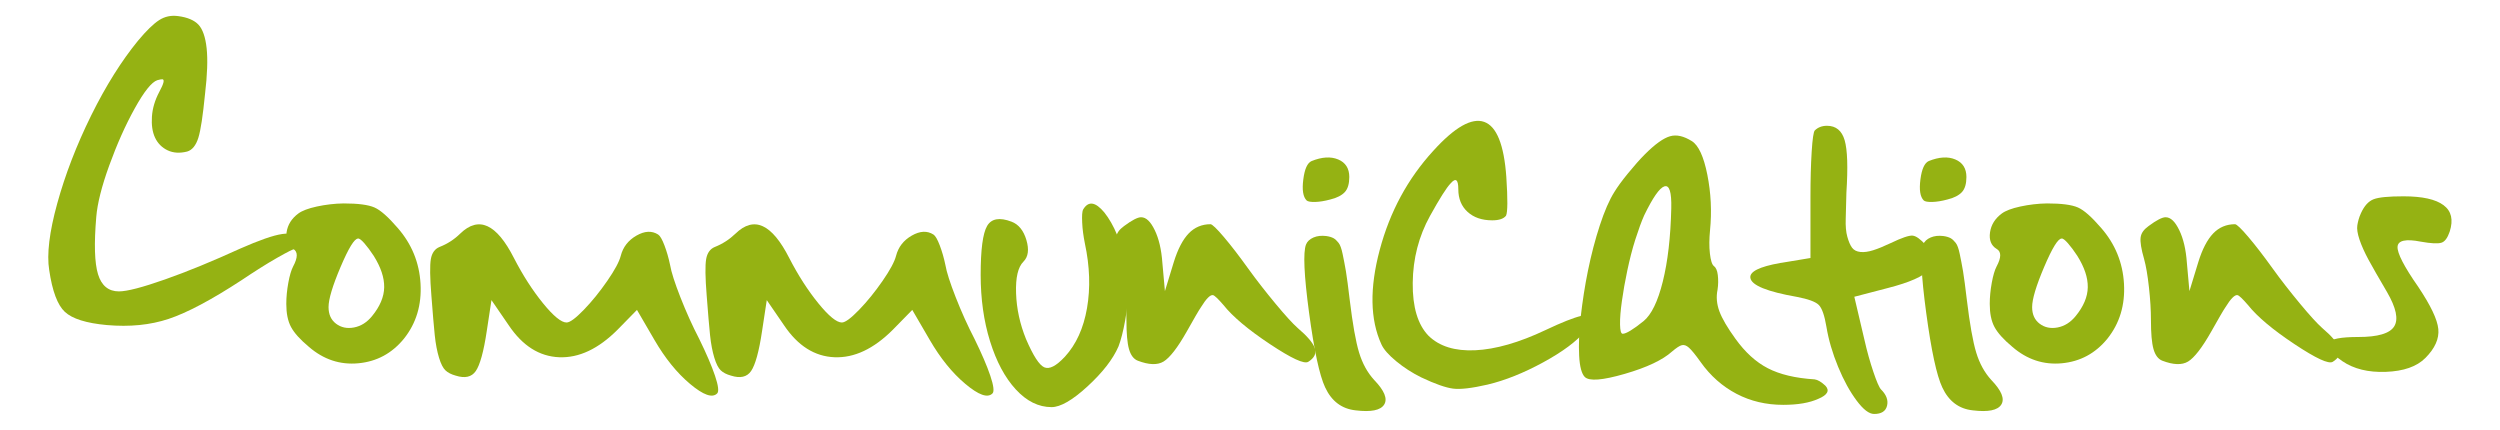 <?xml version="1.0" encoding="utf-8"?>
<!-- Generator: Adobe Illustrator 23.0.6, SVG Export Plug-In . SVG Version: 6.00 Build 0)  -->
<svg version="1.1" id="Layer_1" xmlns="http://www.w3.org/2000/svg" xmlns:xlink="http://www.w3.org/1999/xlink" x="0px" y="0px"
	 viewBox="0 0 186.43 32.06" style="enable-background:new 0 0 186.43 32.06;" xml:space="preserve">
<style type="text/css">
	.st0{fill:#95B213;}
</style>
<g>
	<path class="st0" d="M10.28,3.05c0.64-0.77,1.17-1.28,1.59-1.55s0.89-0.37,1.41-0.3c0.7,0.09,1.21,0.31,1.52,0.64
		s0.52,0.92,0.61,1.76s0.05,1.97-0.12,3.41c-0.16,1.61-0.32,2.7-0.5,3.27s-0.46,0.91-0.83,1.02c-0.55,0.14-1.04,0.11-1.46-0.09
		s-0.74-0.52-0.94-0.95s-0.27-0.95-0.23-1.56s0.22-1.23,0.55-1.85c0.33-0.61,0.41-0.92,0.23-0.94c-0.08,0-0.2,0.02-0.38,0.07
		c-0.42,0.14-0.98,0.84-1.68,2.1s-1.33,2.68-1.9,4.25s-0.89,2.86-0.97,3.84c-0.17,2-0.13,3.43,0.13,4.28s0.78,1.28,1.56,1.28
		c0.61,0,1.75-0.3,3.43-0.89s3.55-1.36,5.61-2.3c1.41-0.62,2.45-0.99,3.14-1.09s1.1,0.05,1.24,0.46c0.06,0.19,0.07,0.34,0.02,0.46
		s-0.14,0.18-0.28,0.18c-0.12,0-0.58,0.23-1.37,0.68s-1.67,1.01-2.64,1.66c-2.25,1.47-4.06,2.43-5.44,2.89s-2.91,0.61-4.62,0.46
		c-1.53-0.14-2.57-0.47-3.12-0.98s-0.94-1.55-1.17-3.12c-0.19-1.17,0.01-2.83,0.6-4.97s1.43-4.33,2.53-6.56S9.08,4.52,10.28,3.05z"
		/>
	<path class="st0" d="M22.25,15.92c0.27-0.2,0.73-0.38,1.38-0.52s1.32-0.22,1.99-0.23c1.08,0,1.84,0.1,2.3,0.3s1.03,0.71,1.73,1.52
		c1.05,1.2,1.62,2.59,1.71,4.17s-0.32,2.95-1.24,4.1c-0.89,1.09-2.02,1.7-3.39,1.83s-2.6-0.28-3.69-1.22
		c-0.66-0.55-1.1-1.04-1.34-1.49s-0.35-1.02-0.35-1.72c0-0.5,0.05-1.02,0.15-1.57s0.22-0.95,0.36-1.22c0.36-0.67,0.36-1.11,0-1.31
		c-0.41-0.25-0.57-0.66-0.49-1.23S21.75,16.29,22.25,15.92z M27.87,19.08c-0.25-0.38-0.48-0.69-0.7-0.94s-0.38-0.37-0.47-0.35
		c-0.27,0-0.7,0.7-1.3,2.11s-0.9,2.41-0.9,3c0,0.55,0.19,0.96,0.56,1.24s0.82,0.38,1.34,0.28s0.96-0.38,1.34-0.84
		c0.59-0.72,0.9-1.44,0.91-2.16S28.4,19.93,27.87,19.08z"/>
	<path class="st0" d="M34.32,17.42c1.38-1.34,2.71-0.73,4.01,1.83c0.66,1.28,1.38,2.4,2.16,3.36s1.37,1.44,1.76,1.44
		c0.25,0,0.68-0.32,1.29-0.95s1.19-1.35,1.75-2.16s0.89-1.43,1-1.86c0.17-0.66,0.56-1.16,1.17-1.51s1.15-0.38,1.62-0.08
		c0.14,0.09,0.3,0.36,0.47,0.81s0.31,0.93,0.42,1.46c0.09,0.53,0.35,1.34,0.77,2.41s0.89,2.12,1.41,3.12
		c0.53,1.08,0.92,1.99,1.17,2.73s0.3,1.18,0.16,1.32c-0.36,0.36-1.03,0.12-2.02-0.71s-1.87-1.93-2.65-3.27l-1.31-2.25l-1.45,1.48
		c-1.42,1.42-2.87,2.11-4.35,2.05s-2.73-0.85-3.76-2.38l-1.29-1.88l-0.35,2.3c-0.23,1.55-0.51,2.54-0.82,2.99s-0.81,0.56-1.5,0.34
		c-0.33-0.09-0.58-0.22-0.76-0.39s-0.34-0.48-0.48-0.94s-0.25-1.02-0.32-1.69s-0.15-1.64-0.25-2.94c-0.11-1.36-0.12-2.27-0.04-2.73
		s0.3-0.76,0.64-0.9C33.36,18.19,33.87,17.86,34.32,17.42z"/>
	<path class="st0" d="M54.85,17.42c1.38-1.34,2.71-0.73,4.01,1.83c0.66,1.28,1.38,2.4,2.16,3.36s1.37,1.44,1.76,1.44
		c0.25,0,0.68-0.32,1.29-0.95s1.19-1.35,1.75-2.16s0.89-1.43,1-1.86c0.17-0.66,0.56-1.16,1.17-1.51s1.15-0.38,1.62-0.08
		c0.14,0.09,0.3,0.36,0.47,0.81s0.31,0.93,0.42,1.46c0.09,0.53,0.35,1.34,0.77,2.41s0.89,2.12,1.41,3.12
		c0.53,1.08,0.92,1.99,1.17,2.73s0.3,1.18,0.16,1.32c-0.36,0.36-1.03,0.12-2.02-0.71s-1.87-1.93-2.65-3.27l-1.31-2.25l-1.45,1.48
		c-1.42,1.42-2.87,2.11-4.35,2.05s-2.73-0.85-3.76-2.38l-1.29-1.88l-0.35,2.3c-0.23,1.55-0.51,2.54-0.82,2.99s-0.81,0.56-1.5,0.34
		c-0.33-0.09-0.58-0.22-0.76-0.39s-0.34-0.48-0.48-0.94s-0.25-1.02-0.32-1.69s-0.15-1.64-0.25-2.94c-0.11-1.36-0.12-2.27-0.04-2.73
		s0.3-0.76,0.64-0.9C53.88,18.19,54.39,17.86,54.85,17.42z"/>
	<path class="st0" d="M80.78,15.61c0.39-0.64,0.91-0.56,1.57,0.23c0.73,0.92,1.27,2.22,1.59,3.89c0.12,0.64,0.19,1.26,0.19,1.85
		c0,0.69-0.07,1.45-0.22,2.29s-0.32,1.49-0.5,1.96c-0.42,0.97-1.2,1.96-2.32,2.99s-2.02,1.54-2.67,1.54c-0.97,0-1.86-0.44-2.67-1.32
		s-1.45-2.08-1.92-3.59s-0.7-3.16-0.7-4.96c0-1.88,0.16-3.09,0.48-3.64s0.93-0.66,1.82-0.32c0.53,0.2,0.9,0.66,1.11,1.37
		s0.14,1.25-0.22,1.61c-0.41,0.41-0.59,1.19-0.55,2.36s0.29,2.3,0.74,3.41c0.53,1.23,0.98,1.94,1.36,2.11s0.89-0.09,1.55-0.8
		c0.83-0.91,1.38-2.11,1.64-3.61s0.21-3.11-0.16-4.83c-0.11-0.55-0.18-1.07-0.2-1.56S80.69,15.77,80.78,15.61z"/>
	<path class="st0" d="M83.82,16.86c0.59-0.44,1.02-0.66,1.27-0.66c0.38,0,0.71,0.32,1.02,0.96s0.5,1.45,0.57,2.44l0.19,2.11
		l0.66-2.16c0.3-0.97,0.67-1.68,1.11-2.14s0.99-0.69,1.63-0.69c0.12,0,0.46,0.32,1.01,0.97s1.14,1.42,1.78,2.31s1.33,1.77,2.06,2.65
		s1.28,1.48,1.64,1.8c0.73,0.62,1.16,1.13,1.29,1.52s-0.04,0.73-0.49,1.01c-0.3,0.19-1.25-0.25-2.86-1.32s-2.77-2.04-3.47-2.92
		c-0.39-0.45-0.65-0.7-0.77-0.73c-0.2-0.05-0.51,0.26-0.91,0.91c-0.16,0.23-0.51,0.84-1.05,1.8c-0.69,1.22-1.27,1.96-1.73,2.24
		s-1.11,0.25-1.92-0.06c-0.31-0.12-0.53-0.41-0.66-0.87s-0.19-1.17-0.19-2.16c0-0.73-0.05-1.55-0.15-2.45s-0.22-1.6-0.36-2.1
		c-0.22-0.75-0.3-1.29-0.26-1.61S83.46,17.12,83.82,16.86z"/>
	<path class="st0" d="M97.81,12.01c0.77-0.31,1.43-0.35,1.98-0.12s0.83,0.67,0.83,1.31c0,0.5-0.11,0.88-0.33,1.12
		s-0.59,0.44-1.1,0.56c-0.41,0.11-0.78,0.17-1.11,0.18s-0.55-0.03-0.64-0.11c-0.27-0.27-0.35-0.79-0.25-1.57
		S97.49,12.15,97.81,12.01z M97.39,18.24c0.09-0.23,0.28-0.41,0.56-0.53s0.59-0.15,0.94-0.11c0.23,0.03,0.42,0.09,0.55,0.16
		s0.26,0.2,0.38,0.35s0.22,0.43,0.3,0.82s0.17,0.83,0.25,1.31s0.17,1.19,0.28,2.11c0.22,1.81,0.45,3.12,0.7,3.94
		s0.62,1.49,1.12,2.04c0.77,0.8,1.02,1.41,0.75,1.84s-0.98,0.57-2.13,0.43c-1.03-0.11-1.79-0.68-2.27-1.71
		c-0.42-0.89-0.82-2.75-1.2-5.57S97.17,18.82,97.39,18.24z"/>
	<path class="st0" d="M106.87,11.26c1.61-1.78,2.88-2.5,3.81-2.17s1.48,1.71,1.65,4.11c0.11,1.66,0.1,2.62-0.02,2.88
		c-0.17,0.23-0.52,0.35-1.03,0.35c-0.77,0-1.38-0.21-1.84-0.63s-0.69-0.98-0.69-1.69c0-0.72-0.19-0.87-0.56-0.45
		c-0.33,0.34-0.84,1.16-1.55,2.44c-0.84,1.52-1.27,3.18-1.29,4.99s0.38,3.12,1.17,3.94c0.81,0.8,1.98,1.16,3.49,1.09
		s3.27-0.57,5.25-1.51c2.41-1.14,3.55-1.41,3.45-0.8c-0.03,0.2-0.2,0.49-0.49,0.87c-0.64,0.77-1.69,1.55-3.14,2.34
		s-2.84,1.35-4.15,1.66c-1.17,0.27-2.03,0.37-2.57,0.3s-1.33-0.34-2.38-0.84c-0.67-0.33-1.29-0.73-1.86-1.2s-0.94-0.89-1.11-1.27
		c-0.84-1.84-0.88-4.19-0.12-7.04S104.98,13.33,106.87,11.26z"/>
	<path class="st0" d="M122.66,11.51c0.77-0.77,1.39-1.21,1.88-1.35s1.02-0.01,1.62,0.36c0.5,0.31,0.89,1.15,1.16,2.51
		s0.34,2.74,0.2,4.15c-0.06,0.62-0.07,1.2-0.01,1.72s0.16,0.84,0.3,0.94s0.25,0.32,0.29,0.67s0.04,0.71-0.02,1.1
		c-0.11,0.53-0.06,1.07,0.14,1.61s0.6,1.22,1.2,2.05c0.72,1,1.52,1.73,2.41,2.19s2.05,0.74,3.49,0.83c0.23,0.03,0.5,0.19,0.8,0.47
		c0.34,0.36,0.17,0.69-0.52,0.98c-0.66,0.3-1.53,0.45-2.62,0.45c-1.27,0-2.43-0.27-3.48-0.82s-1.95-1.34-2.68-2.37
		c-0.39-0.55-0.68-0.9-0.87-1.07s-0.36-0.23-0.53-0.19s-0.41,0.2-0.74,0.48c-0.69,0.62-1.86,1.18-3.52,1.66s-2.65,0.56-2.98,0.23
		c-0.23-0.23-0.38-0.77-0.42-1.59s-0.01-1.8,0.12-2.92s0.3-2.26,0.54-3.43s0.53-2.29,0.88-3.36s0.71-1.9,1.09-2.5
		c0.22-0.36,0.55-0.82,1.01-1.38S122.27,11.9,122.66,11.51z M124.63,15.54c0.03-1.22-0.14-1.77-0.52-1.64
		c-0.36,0.12-0.86,0.84-1.5,2.16c-0.2,0.45-0.42,1.05-0.66,1.8s-0.43,1.52-0.6,2.32s-0.3,1.55-0.4,2.26s-0.15,1.3-0.14,1.76
		s0.07,0.69,0.2,0.69c0.25,0,0.77-0.31,1.55-0.94c0.59-0.48,1.07-1.47,1.44-2.96S124.58,17.69,124.63,15.54z"/>
	<path class="st0" d="M135.33,9.73c0.23-0.23,0.54-0.35,0.91-0.35c0.67,0,1.11,0.36,1.32,1.08s0.25,2.02,0.13,3.91
		c-0.02,0.73-0.03,1.38-0.05,1.93s0.02,1.01,0.12,1.36s0.21,0.62,0.35,0.81s0.35,0.29,0.63,0.32s0.6-0.02,0.95-0.13
		s0.79-0.29,1.32-0.54c0.81-0.39,1.35-0.57,1.61-0.55s0.59,0.26,1,0.71c0.62,0.7,0.71,1.31,0.26,1.82s-1.48,0.96-3.07,1.37
		l-2.53,0.66l0.75,3.19c0.2,0.89,0.43,1.7,0.67,2.41s0.43,1.16,0.57,1.31c0.41,0.41,0.55,0.81,0.45,1.22s-0.43,0.61-0.96,0.61
		c-0.38,0-0.81-0.33-1.31-1s-0.96-1.5-1.38-2.52s-0.71-2.01-0.87-2.98c-0.14-0.84-0.33-1.39-0.57-1.63s-0.79-0.44-1.63-0.6
		c-2.22-0.39-3.38-0.86-3.47-1.41c-0.08-0.47,0.66-0.84,2.23-1.12c0.05,0,0.09-0.01,0.14-0.02l2.11-0.35v-4.59
		c0-1.25,0.03-2.36,0.09-3.33S135.24,9.83,135.33,9.73z"/>
	<path class="st0" d="M143.83,12.01c0.77-0.31,1.43-0.35,1.98-0.12s0.83,0.67,0.83,1.31c0,0.5-0.11,0.88-0.33,1.12
		s-0.59,0.44-1.1,0.56c-0.41,0.11-0.78,0.17-1.11,0.18s-0.55-0.03-0.64-0.11c-0.27-0.27-0.35-0.79-0.25-1.57
		S143.52,12.15,143.83,12.01z M143.41,18.24c0.09-0.23,0.28-0.41,0.56-0.53s0.59-0.15,0.94-0.11c0.23,0.03,0.42,0.09,0.55,0.16
		s0.26,0.2,0.38,0.35s0.22,0.43,0.3,0.82s0.17,0.83,0.25,1.31s0.17,1.19,0.28,2.11c0.22,1.81,0.45,3.12,0.7,3.94
		s0.62,1.49,1.12,2.04c0.77,0.8,1.02,1.41,0.75,1.84s-0.98,0.57-2.13,0.43c-1.03-0.11-1.79-0.68-2.27-1.71
		c-0.42-0.89-0.82-2.75-1.2-5.57S143.19,18.82,143.41,18.24z"/>
	<path class="st0" d="M149.28,15.92c0.27-0.2,0.73-0.38,1.38-0.52s1.32-0.22,1.99-0.23c1.08,0,1.84,0.1,2.3,0.3s1.03,0.71,1.73,1.52
		c1.05,1.2,1.62,2.59,1.71,4.17s-0.32,2.95-1.24,4.1c-0.89,1.09-2.02,1.7-3.39,1.83s-2.6-0.28-3.69-1.22
		c-0.66-0.55-1.1-1.04-1.34-1.49s-0.35-1.02-0.35-1.72c0-0.5,0.05-1.02,0.15-1.57s0.22-0.95,0.36-1.22c0.36-0.67,0.36-1.11,0-1.31
		c-0.41-0.25-0.57-0.66-0.49-1.23S148.78,16.29,149.28,15.92z M154.91,19.08c-0.25-0.38-0.48-0.69-0.7-0.94s-0.38-0.37-0.47-0.35
		c-0.27,0-0.7,0.7-1.3,2.11s-0.9,2.41-0.9,3c0,0.55,0.19,0.96,0.56,1.24s0.82,0.38,1.34,0.28s0.96-0.38,1.34-0.84
		c0.59-0.72,0.9-1.44,0.91-2.16S155.44,19.93,154.91,19.08z"/>
	<path class="st0" d="M160.22,16.86c0.59-0.44,1.02-0.66,1.27-0.66c0.38,0,0.71,0.32,1.02,0.96s0.5,1.45,0.57,2.44l0.19,2.11
		l0.66-2.16c0.3-0.97,0.67-1.68,1.11-2.14s0.99-0.69,1.63-0.69c0.12,0,0.46,0.32,1.01,0.97s1.14,1.42,1.78,2.31s1.33,1.77,2.06,2.65
		s1.28,1.48,1.64,1.8c0.73,0.62,1.16,1.13,1.29,1.52s-0.04,0.73-0.49,1.01c-0.3,0.19-1.25-0.25-2.86-1.32s-2.77-2.04-3.47-2.92
		c-0.39-0.45-0.65-0.7-0.77-0.73c-0.2-0.05-0.51,0.26-0.91,0.91c-0.16,0.23-0.51,0.84-1.05,1.8c-0.69,1.22-1.27,1.96-1.73,2.24
		s-1.11,0.25-1.92-0.06c-0.31-0.12-0.53-0.41-0.66-0.87s-0.19-1.17-0.19-2.16c0-0.73-0.05-1.55-0.15-2.45s-0.22-1.6-0.36-2.1
		c-0.22-0.75-0.3-1.29-0.26-1.61S159.86,17.12,160.22,16.86z"/>
	<path class="st0" d="M176.06,15.9c0.25-0.55,0.56-0.89,0.94-1.04s1.12-0.22,2.23-0.22c1.41,0,2.4,0.22,2.99,0.66
		s0.74,1.09,0.46,1.97c-0.16,0.47-0.36,0.75-0.62,0.83s-0.77,0.06-1.54-0.08c-1.12-0.22-1.7-0.09-1.73,0.38s0.48,1.47,1.55,3
		c0.92,1.38,1.42,2.42,1.49,3.14s-0.25,1.44-0.97,2.16c-0.64,0.64-1.62,0.98-2.94,1.03s-2.4-0.22-3.25-0.8
		c-0.89-0.62-1.24-1.08-1.04-1.37s0.94-0.43,2.24-0.43c1.45,0,2.34-0.26,2.67-0.79s0.15-1.38-0.54-2.57
		c-0.62-1.06-1.09-1.87-1.38-2.41s-0.52-1.05-0.67-1.5s-0.2-0.8-0.16-1.05S175.9,16.24,176.06,15.9z"/>
</g>
</svg>
